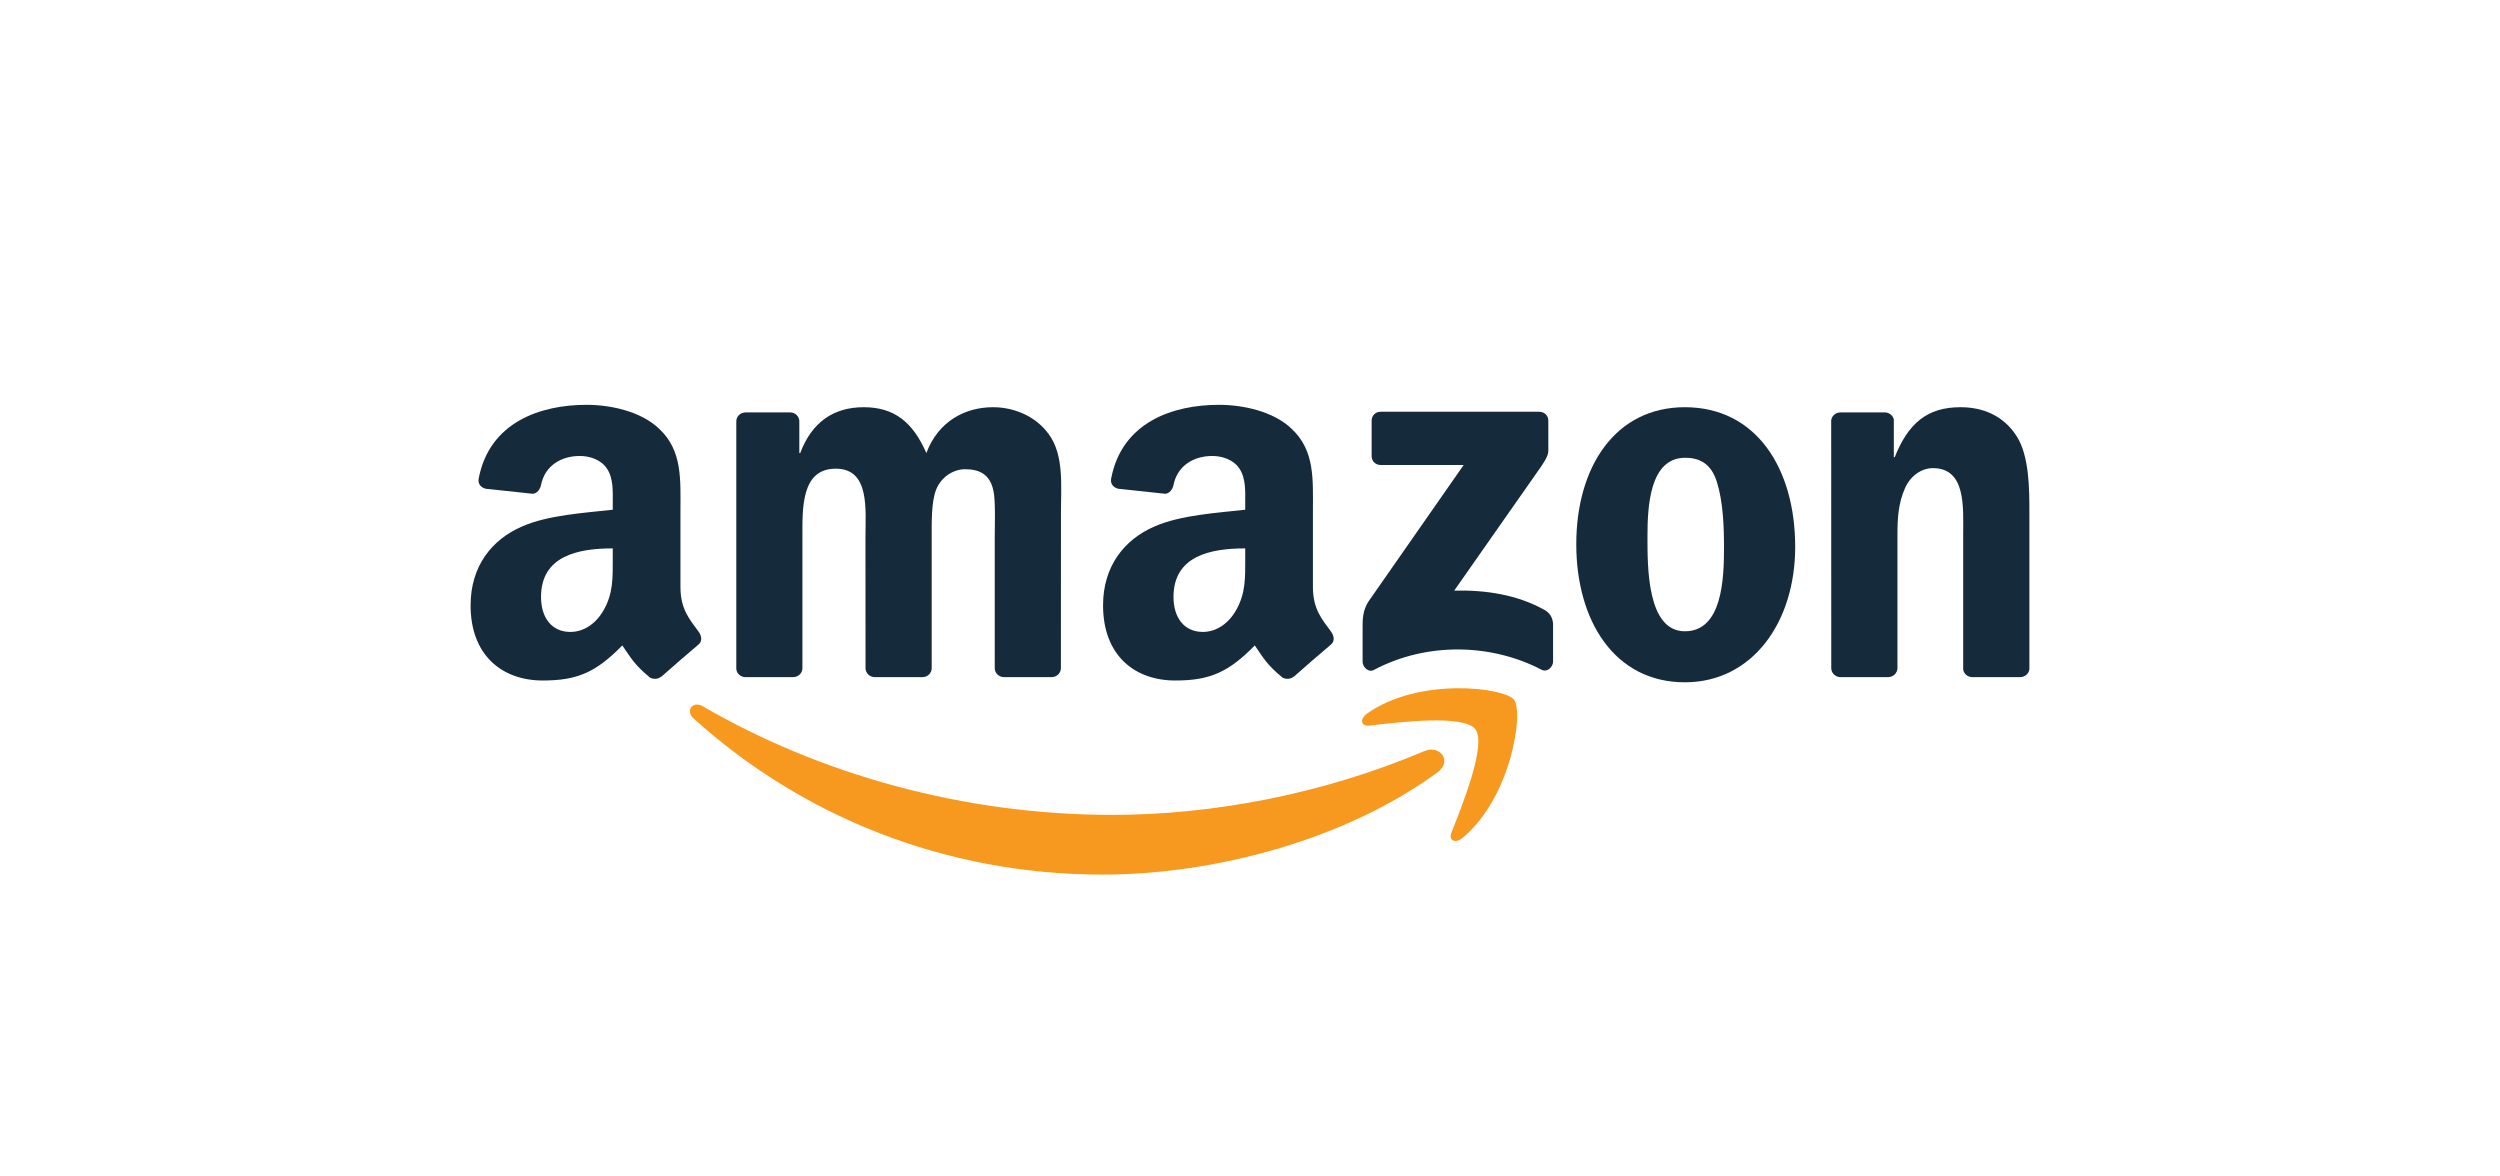 <?xml version="1.0" encoding="UTF-8"?>
<svg id="Calque_1" data-name="Calque 1" xmlns="http://www.w3.org/2000/svg" viewBox="0 0 170 80">
  <path id="path8" d="M97.76,52.509c-6.16,4.54-15.088,6.963-22.775,6.963-10.779,0-20.482-3.987-27.823-10.617-.577-.521-.06-1.232,.632-.826,7.922,4.609,17.718,7.383,27.837,7.383,6.824,0,14.331-1.412,21.234-4.342,1.043-.443,1.915,.683,.895,1.44" fill="#f8991f"/>
  <path id="path10" d="M100.321,49.579c-.784-1.006-5.205-.475-7.189-.24-.604,.074-.697-.452-.152-.831,3.521-2.478,9.297-1.763,9.971-.932,.674,.835-.175,6.626-3.484,9.39-.508,.424-.992,.198-.766-.365,.743-1.855,2.409-6.012,1.62-7.023" fill="#f8991f"/>
  <path id="path12" d="M93.271,31.017v-2.409c0-.365,.277-.609,.609-.609h10.783c.346,0,.623,.249,.623,.609v2.063c-.005,.346-.295,.798-.812,1.513l-5.588,7.978c2.076-.051,4.268,.258,6.151,1.32,.424,.24,.54,.591,.572,.937v2.57c0,.351-.388,.761-.794,.549-3.318-1.74-7.724-1.929-11.392,.018-.374,.203-.766-.203-.766-.554v-2.441c0-.392,.005-1.061,.397-1.656l6.474-9.284h-5.634c-.346,0-.623-.245-.623-.604" fill="#152b3c"/>
  <path id="path14" d="M53.935,46.045h-3.281c-.314-.023-.563-.258-.586-.558V28.649c0-.337,.281-.604,.632-.604h3.059c.318,.014,.572,.258,.595,.563v2.201h.06c.798-2.127,2.298-3.119,4.319-3.119,2.053,0,3.336,.992,4.259,3.119,.794-2.127,2.598-3.119,4.531-3.119,1.375,0,2.879,.568,3.797,1.841,1.038,1.417,.826,3.474,.826,5.279l-.005,10.626c0,.337-.281,.609-.632,.609h-3.276c-.328-.023-.591-.286-.591-.609v-8.924c0-.711,.065-2.482-.092-3.156-.245-1.13-.978-1.449-1.929-1.449-.794,0-1.624,.531-1.961,1.38-.337,.849-.305,2.27-.305,3.225v8.924c0,.337-.281,.609-.632,.609h-3.276c-.332-.023-.591-.286-.591-.609l-.005-8.924c0-1.878,.309-4.642-2.021-4.642-2.358,0-2.266,2.695-2.266,4.642v8.924c0,.337-.281,.609-.632,.609" fill="#152b3c"/>
  <path id="path16" d="M114.57,27.69c4.868,0,7.503,4.18,7.503,9.496,0,5.136-2.912,9.21-7.503,9.21-4.78,0-7.383-4.18-7.383-9.39,0-5.242,2.635-9.316,7.383-9.316m.028,3.438c-2.418,0-2.57,3.294-2.57,5.348,0,2.058-.032,6.451,2.542,6.451,2.542,0,2.662-3.544,2.662-5.703,0-1.421-.06-3.119-.489-4.466-.369-1.172-1.103-1.629-2.146-1.629" fill="#152b3c"/>
  <path id="path18" d="M128.384,46.045h-3.267c-.328-.023-.591-.286-.591-.609l-.005-16.842c.028-.309,.3-.549,.632-.549h3.041c.286,.014,.521,.208,.586,.471v2.575h.06c.918-2.302,2.206-3.401,4.471-3.401,1.472,0,2.907,.531,3.83,1.984,.858,1.347,.858,3.613,.858,5.242v10.599c-.037,.295-.309,.531-.632,.531h-3.29c-.3-.023-.549-.245-.581-.531v-9.145c0-1.841,.212-4.536-2.053-4.536-.798,0-1.532,.535-1.896,1.347-.461,1.029-.521,2.053-.521,3.188v9.067c-.005,.337-.291,.609-.641,.609" fill="#152b3c"/>
  <g id="use28">
    <path id="path30" d="M84.675,38.002v-.711c-2.372,0-4.877,.508-4.877,3.304,0,1.417,.734,2.376,1.993,2.376,.923,0,1.749-.568,2.27-1.49,.646-1.135,.614-2.201,.614-3.479m3.308,7.996c-.217,.194-.531,.208-.775,.078-1.089-.904-1.283-1.324-1.883-2.187-1.8,1.836-3.073,2.385-5.408,2.385-2.759,0-4.909-1.703-4.909-5.112,0-2.662,1.444-4.476,3.498-5.362,1.781-.784,4.268-.923,6.169-1.14v-.424c0-.78,.06-1.703-.397-2.376-.401-.604-1.167-.854-1.841-.854-1.25,0-2.367,.641-2.639,1.97-.055,.295-.272,.586-.568,.6l-3.184-.341c-.268-.06-.563-.277-.489-.688,.734-3.857,4.217-5.02,7.336-5.02,1.596,0,3.682,.424,4.942,1.633,1.596,1.49,1.444,3.479,1.444,5.643v5.112c0,1.536,.637,2.21,1.237,3.041,.212,.295,.258,.651-.009,.872-.669,.558-1.859,1.596-2.515,2.178l-.009-.009" fill="#152b3c"/>
  </g>
  <path id="path30-2" data-name="path30" d="M41.667,38.002v-.711c-2.372,0-4.877,.508-4.877,3.304,0,1.417,.734,2.376,1.993,2.376,.923,0,1.749-.568,2.27-1.49,.646-1.135,.614-2.201,.614-3.479m3.308,7.996c-.217,.194-.531,.208-.775,.078-1.089-.904-1.283-1.324-1.883-2.187-1.8,1.836-3.073,2.385-5.408,2.385-2.759,0-4.909-1.703-4.909-5.112,0-2.662,1.444-4.476,3.498-5.362,1.781-.784,4.268-.923,6.169-1.14v-.424c0-.78,.06-1.703-.397-2.376-.401-.604-1.167-.854-1.841-.854-1.25,0-2.367,.641-2.639,1.97-.055,.295-.272,.586-.568,.6l-3.184-.341c-.268-.06-.563-.277-.489-.688,.734-3.857,4.217-5.02,7.336-5.02,1.596,0,3.682,.424,4.942,1.633,1.596,1.49,1.444,3.479,1.444,5.643v5.112c0,1.536,.637,2.21,1.237,3.041,.212,.295,.258,.651-.009,.872-.669,.558-1.859,1.596-2.515,2.178l-.009-.009" fill="#152b3c"/>
</svg>